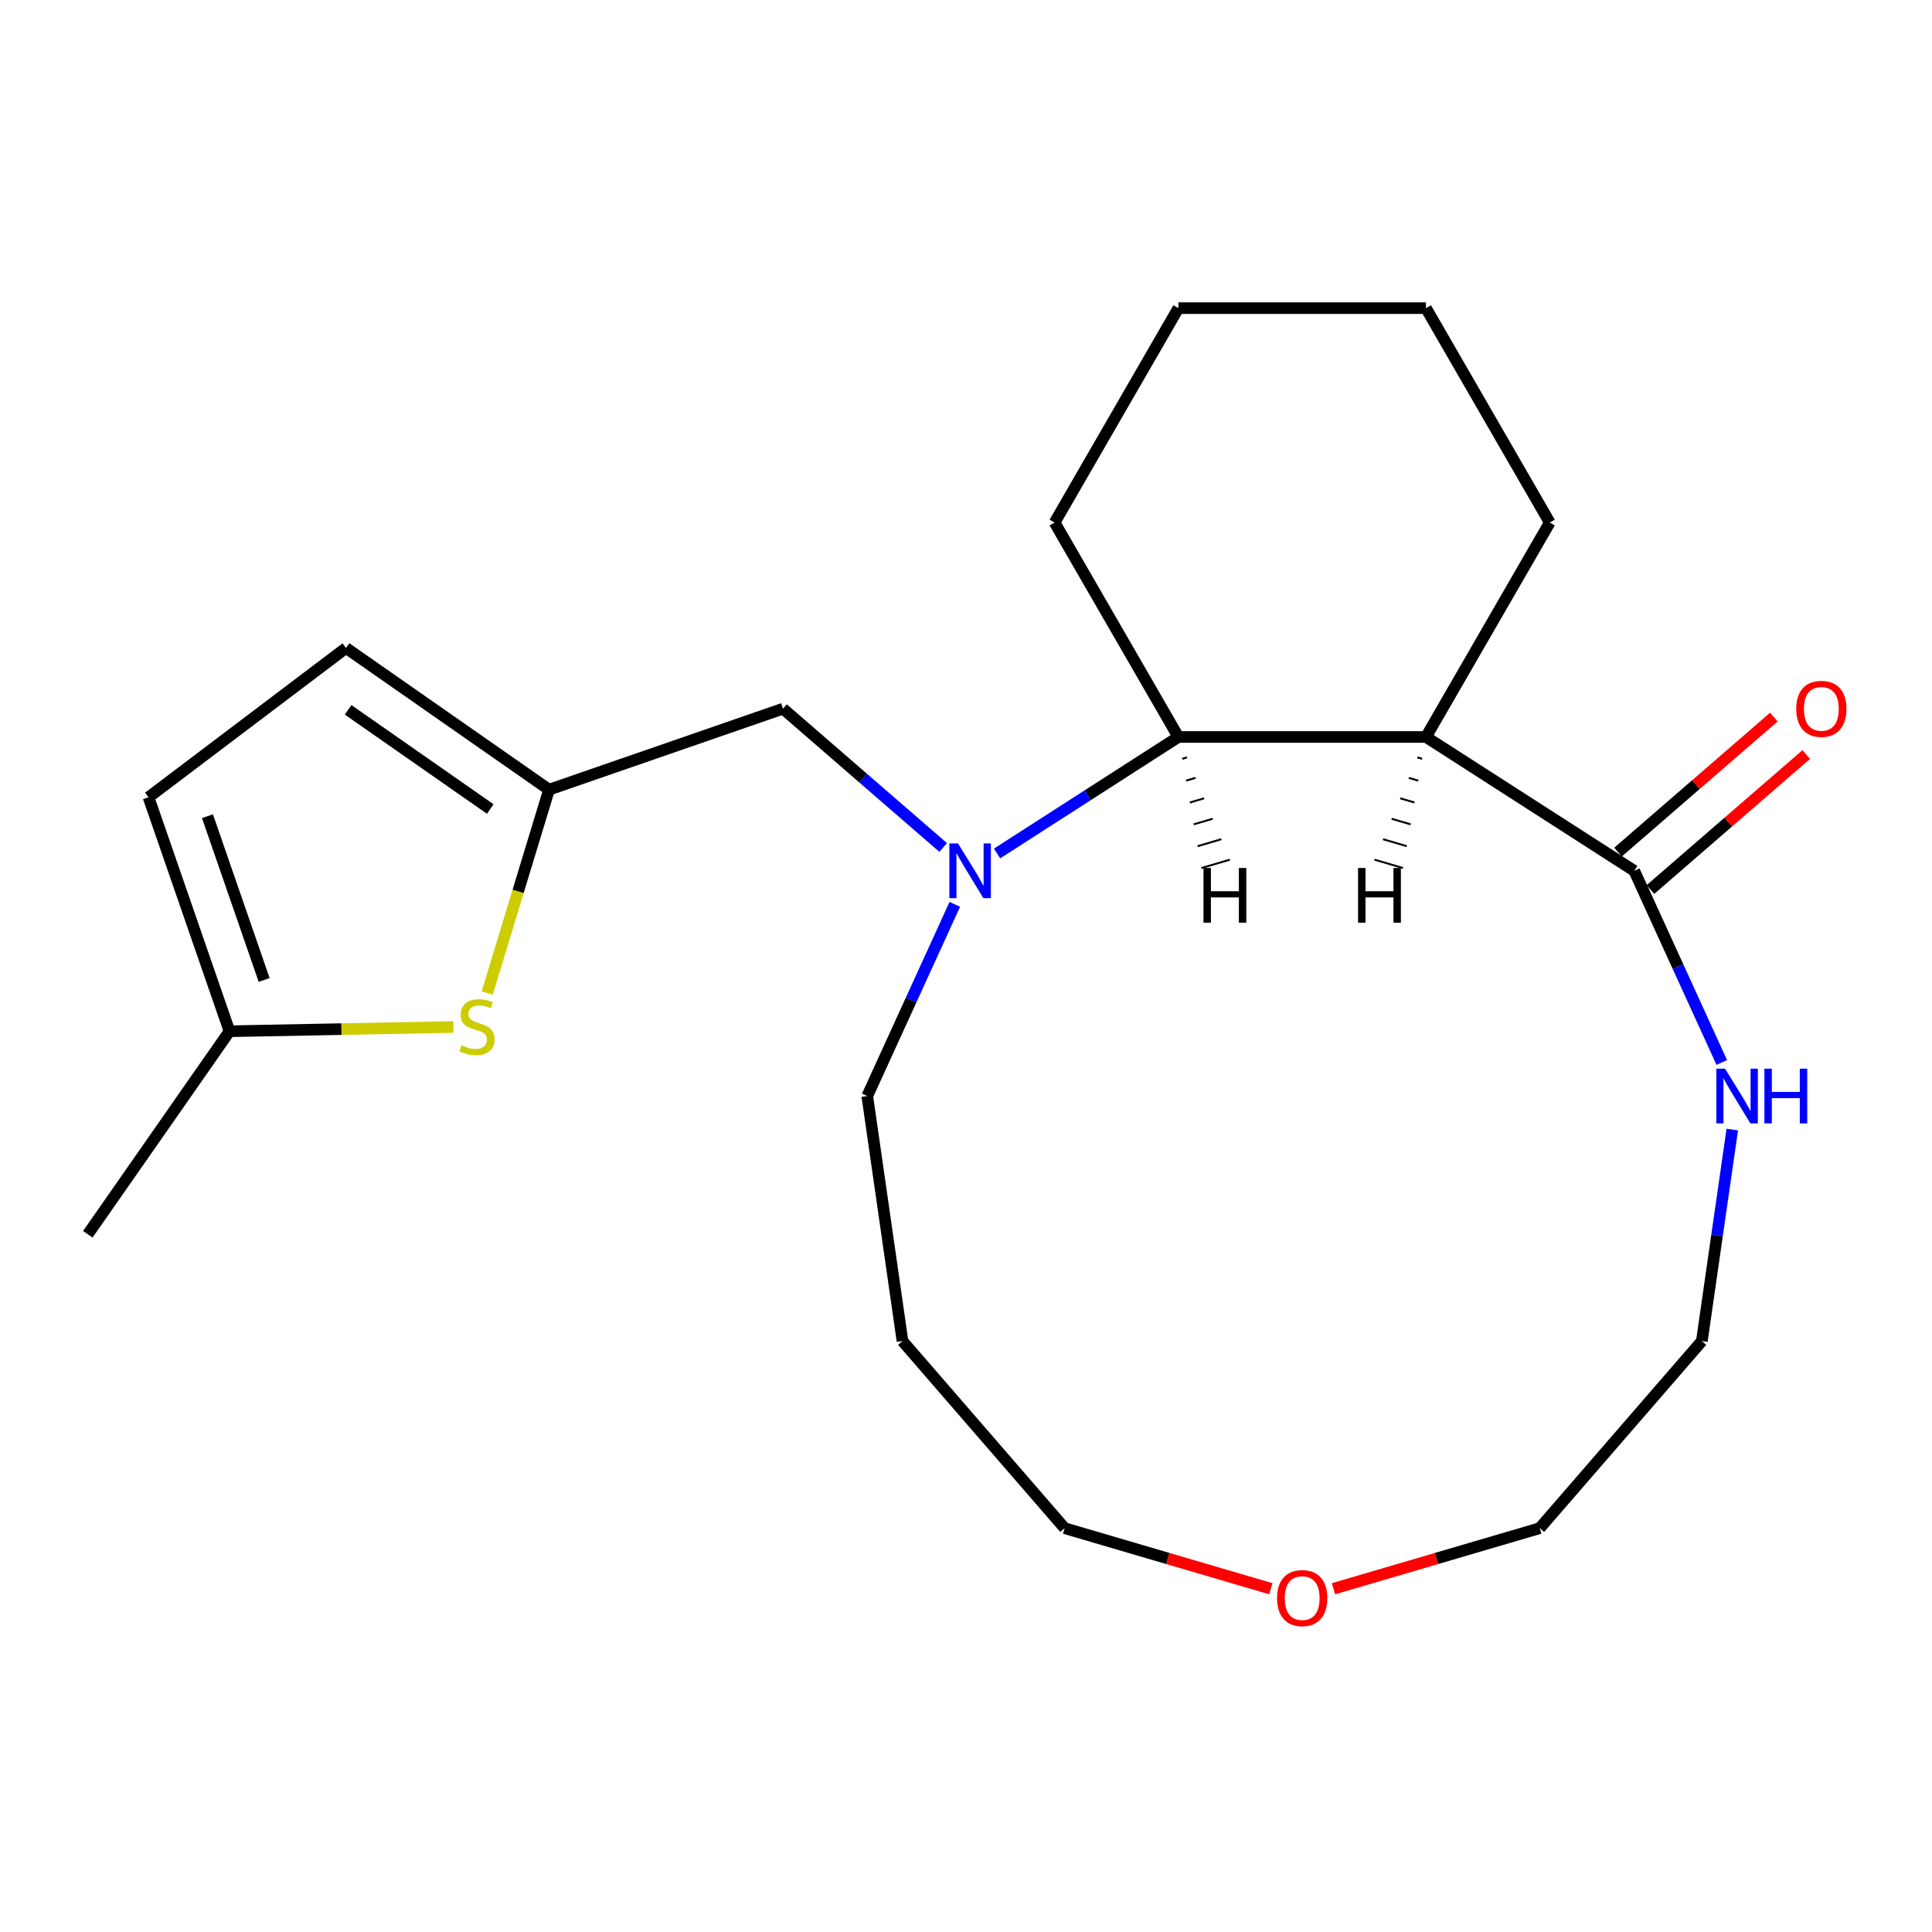 <?xml version='1.0' encoding='iso-8859-1'?>
<svg version='1.1' baseProfile='full'
              xmlns='http://www.w3.org/2000/svg'
                      xmlns:rdkit='http://www.rdkit.org/xml'
                      xmlns:xlink='http://www.w3.org/1999/xlink'
                  xml:space='preserve'
width='1000px' height='1000px' viewBox='0 0 1000 1000'>
<!-- END OF HEADER -->
<rect style='opacity:1.0;fill:#FFFFFF;stroke:none' width='1000' height='1000' x='0' y='0'> </rect>
<path class='bond-1' d='M 516.073,441.771 L 563.003,411.611' style='fill:none;fill-rule:evenodd;stroke:#0000FF;stroke-width:6px;stroke-linecap:butt;stroke-linejoin:miter;stroke-opacity:1' />
<path class='bond-1' d='M 563.003,411.611 L 609.933,381.451' style='fill:none;fill-rule:evenodd;stroke:#000000;stroke-width:6px;stroke-linecap:butt;stroke-linejoin:miter;stroke-opacity:1' />
<path class='bond-5' d='M 488.186,438.65 L 446.734,402.732' style='fill:none;fill-rule:evenodd;stroke:#0000FF;stroke-width:6px;stroke-linecap:butt;stroke-linejoin:miter;stroke-opacity:1' />
<path class='bond-5' d='M 446.734,402.732 L 405.283,366.814' style='fill:none;fill-rule:evenodd;stroke:#000000;stroke-width:6px;stroke-linecap:butt;stroke-linejoin:miter;stroke-opacity:1' />
<path class='bond-12' d='M 494.2,468.095 L 471.548,517.697' style='fill:none;fill-rule:evenodd;stroke:#0000FF;stroke-width:6px;stroke-linecap:butt;stroke-linejoin:miter;stroke-opacity:1' />
<path class='bond-12' d='M 471.548,517.697 L 448.895,567.298' style='fill:none;fill-rule:evenodd;stroke:#000000;stroke-width:6px;stroke-linecap:butt;stroke-linejoin:miter;stroke-opacity:1' />
<path class='bond-0' d='M 738.079,381.451 L 609.933,381.451' style='fill:none;fill-rule:evenodd;stroke:#000000;stroke-width:6px;stroke-linecap:butt;stroke-linejoin:miter;stroke-opacity:1' />
<path class='bond-2' d='M 738.079,381.451 L 845.883,450.732' style='fill:none;fill-rule:evenodd;stroke:#000000;stroke-width:6px;stroke-linecap:butt;stroke-linejoin:miter;stroke-opacity:1' />
<path class='bond-13' d='M 738.079,381.451 L 802.152,270.473' style='fill:none;fill-rule:evenodd;stroke:#000000;stroke-width:6px;stroke-linecap:butt;stroke-linejoin:miter;stroke-opacity:1' />
<path class='bond-25' d='M 733.636,392.035 L 736.095,392.757' style='fill:none;fill-rule:evenodd;stroke:#000000;stroke-width:1.0px;stroke-linecap:butt;stroke-linejoin:miter;stroke-opacity:1' />
<path class='bond-25' d='M 729.192,402.62 L 734.11,404.064' style='fill:none;fill-rule:evenodd;stroke:#000000;stroke-width:1.0px;stroke-linecap:butt;stroke-linejoin:miter;stroke-opacity:1' />
<path class='bond-25' d='M 724.749,413.205 L 732.126,415.371' style='fill:none;fill-rule:evenodd;stroke:#000000;stroke-width:1.0px;stroke-linecap:butt;stroke-linejoin:miter;stroke-opacity:1' />
<path class='bond-25' d='M 720.305,423.79 L 730.142,426.678' style='fill:none;fill-rule:evenodd;stroke:#000000;stroke-width:1.0px;stroke-linecap:butt;stroke-linejoin:miter;stroke-opacity:1' />
<path class='bond-25' d='M 715.862,434.374 L 728.157,437.985' style='fill:none;fill-rule:evenodd;stroke:#000000;stroke-width:1.0px;stroke-linecap:butt;stroke-linejoin:miter;stroke-opacity:1' />
<path class='bond-25' d='M 711.418,444.959 L 726.173,449.291' style='fill:none;fill-rule:evenodd;stroke:#000000;stroke-width:1.0px;stroke-linecap:butt;stroke-linejoin:miter;stroke-opacity:1' />
<path class='bond-15' d='M 609.933,381.451 L 545.86,270.473' style='fill:none;fill-rule:evenodd;stroke:#000000;stroke-width:6px;stroke-linecap:butt;stroke-linejoin:miter;stroke-opacity:1' />
<path class='bond-26' d='M 611.917,392.757 L 614.376,392.035' style='fill:none;fill-rule:evenodd;stroke:#000000;stroke-width:1.0px;stroke-linecap:butt;stroke-linejoin:miter;stroke-opacity:1' />
<path class='bond-26' d='M 613.902,404.064 L 618.82,402.62' style='fill:none;fill-rule:evenodd;stroke:#000000;stroke-width:1.0px;stroke-linecap:butt;stroke-linejoin:miter;stroke-opacity:1' />
<path class='bond-26' d='M 615.886,415.371 L 623.263,413.205' style='fill:none;fill-rule:evenodd;stroke:#000000;stroke-width:1.0px;stroke-linecap:butt;stroke-linejoin:miter;stroke-opacity:1' />
<path class='bond-26' d='M 617.871,426.678 L 627.707,423.79' style='fill:none;fill-rule:evenodd;stroke:#000000;stroke-width:1.0px;stroke-linecap:butt;stroke-linejoin:miter;stroke-opacity:1' />
<path class='bond-26' d='M 619.855,437.985 L 632.151,434.374' style='fill:none;fill-rule:evenodd;stroke:#000000;stroke-width:1.0px;stroke-linecap:butt;stroke-linejoin:miter;stroke-opacity:1' />
<path class='bond-26' d='M 621.839,449.291 L 636.594,444.959' style='fill:none;fill-rule:evenodd;stroke:#000000;stroke-width:1.0px;stroke-linecap:butt;stroke-linejoin:miter;stroke-opacity:1' />
<path class='bond-8' d='M 845.883,450.732 L 868.535,500.333' style='fill:none;fill-rule:evenodd;stroke:#000000;stroke-width:6px;stroke-linecap:butt;stroke-linejoin:miter;stroke-opacity:1' />
<path class='bond-8' d='M 868.535,500.333 L 891.187,549.934' style='fill:none;fill-rule:evenodd;stroke:#0000FF;stroke-width:6px;stroke-linecap:butt;stroke-linejoin:miter;stroke-opacity:1' />
<path class='bond-10' d='M 854.275,460.416 L 894.596,425.478' style='fill:none;fill-rule:evenodd;stroke:#000000;stroke-width:6px;stroke-linecap:butt;stroke-linejoin:miter;stroke-opacity:1' />
<path class='bond-10' d='M 894.596,425.478 L 934.917,390.539' style='fill:none;fill-rule:evenodd;stroke:#FF0000;stroke-width:6px;stroke-linecap:butt;stroke-linejoin:miter;stroke-opacity:1' />
<path class='bond-10' d='M 837.491,441.047 L 877.812,406.108' style='fill:none;fill-rule:evenodd;stroke:#000000;stroke-width:6px;stroke-linecap:butt;stroke-linejoin:miter;stroke-opacity:1' />
<path class='bond-10' d='M 877.812,406.108 L 918.134,371.17' style='fill:none;fill-rule:evenodd;stroke:#FF0000;stroke-width:6px;stroke-linecap:butt;stroke-linejoin:miter;stroke-opacity:1' />
<path class='bond-3' d='M 252.179,514.009 L 268.182,461.368' style='fill:none;fill-rule:evenodd;stroke:#CCCC00;stroke-width:6px;stroke-linecap:butt;stroke-linejoin:miter;stroke-opacity:1' />
<path class='bond-3' d='M 268.182,461.368 L 284.185,408.726' style='fill:none;fill-rule:evenodd;stroke:#000000;stroke-width:6px;stroke-linecap:butt;stroke-linejoin:miter;stroke-opacity:1' />
<path class='bond-6' d='M 234.629,531.567 L 176.709,532.669' style='fill:none;fill-rule:evenodd;stroke:#CCCC00;stroke-width:6px;stroke-linecap:butt;stroke-linejoin:miter;stroke-opacity:1' />
<path class='bond-6' d='M 176.709,532.669 L 118.79,533.772' style='fill:none;fill-rule:evenodd;stroke:#000000;stroke-width:6px;stroke-linecap:butt;stroke-linejoin:miter;stroke-opacity:1' />
<path class='bond-4' d='M 284.185,408.726 L 405.283,366.814' style='fill:none;fill-rule:evenodd;stroke:#000000;stroke-width:6px;stroke-linecap:butt;stroke-linejoin:miter;stroke-opacity:1' />
<path class='bond-7' d='M 284.185,408.726 L 179.097,335.391' style='fill:none;fill-rule:evenodd;stroke:#000000;stroke-width:6px;stroke-linecap:butt;stroke-linejoin:miter;stroke-opacity:1' />
<path class='bond-7' d='M 253.754,418.744 L 180.193,367.409' style='fill:none;fill-rule:evenodd;stroke:#000000;stroke-width:6px;stroke-linecap:butt;stroke-linejoin:miter;stroke-opacity:1' />
<path class='bond-18' d='M 118.79,533.772 L 45.455,638.86' style='fill:none;fill-rule:evenodd;stroke:#000000;stroke-width:6px;stroke-linecap:butt;stroke-linejoin:miter;stroke-opacity:1' />
<path class='bond-22' d='M 118.79,533.772 L 76.877,412.674' style='fill:none;fill-rule:evenodd;stroke:#000000;stroke-width:6px;stroke-linecap:butt;stroke-linejoin:miter;stroke-opacity:1' />
<path class='bond-22' d='M 136.722,507.225 L 107.384,422.456' style='fill:none;fill-rule:evenodd;stroke:#000000;stroke-width:6px;stroke-linecap:butt;stroke-linejoin:miter;stroke-opacity:1' />
<path class='bond-9' d='M 179.097,335.391 L 76.877,412.674' style='fill:none;fill-rule:evenodd;stroke:#000000;stroke-width:6px;stroke-linecap:butt;stroke-linejoin:miter;stroke-opacity:1' />
<path class='bond-16' d='M 896.62,584.661 L 888.75,639.401' style='fill:none;fill-rule:evenodd;stroke:#0000FF;stroke-width:6px;stroke-linecap:butt;stroke-linejoin:miter;stroke-opacity:1' />
<path class='bond-16' d='M 888.75,639.401 L 880.88,694.14' style='fill:none;fill-rule:evenodd;stroke:#000000;stroke-width:6px;stroke-linecap:butt;stroke-linejoin:miter;stroke-opacity:1' />
<path class='bond-11' d='M 657.802,822.331 L 604.426,806.659' style='fill:none;fill-rule:evenodd;stroke:#FF0000;stroke-width:6px;stroke-linecap:butt;stroke-linejoin:miter;stroke-opacity:1' />
<path class='bond-11' d='M 604.426,806.659 L 551.051,790.986' style='fill:none;fill-rule:evenodd;stroke:#000000;stroke-width:6px;stroke-linecap:butt;stroke-linejoin:miter;stroke-opacity:1' />
<path class='bond-19' d='M 690.21,822.331 L 743.586,806.659' style='fill:none;fill-rule:evenodd;stroke:#FF0000;stroke-width:6px;stroke-linecap:butt;stroke-linejoin:miter;stroke-opacity:1' />
<path class='bond-19' d='M 743.586,806.659 L 796.962,790.986' style='fill:none;fill-rule:evenodd;stroke:#000000;stroke-width:6px;stroke-linecap:butt;stroke-linejoin:miter;stroke-opacity:1' />
<path class='bond-14' d='M 448.895,567.298 L 467.133,694.14' style='fill:none;fill-rule:evenodd;stroke:#000000;stroke-width:6px;stroke-linecap:butt;stroke-linejoin:miter;stroke-opacity:1' />
<path class='bond-23' d='M 802.152,270.473 L 738.079,159.495' style='fill:none;fill-rule:evenodd;stroke:#000000;stroke-width:6px;stroke-linecap:butt;stroke-linejoin:miter;stroke-opacity:1' />
<path class='bond-17' d='M 467.133,694.14 L 551.051,790.986' style='fill:none;fill-rule:evenodd;stroke:#000000;stroke-width:6px;stroke-linecap:butt;stroke-linejoin:miter;stroke-opacity:1' />
<path class='bond-21' d='M 545.86,270.473 L 609.933,159.495' style='fill:none;fill-rule:evenodd;stroke:#000000;stroke-width:6px;stroke-linecap:butt;stroke-linejoin:miter;stroke-opacity:1' />
<path class='bond-24' d='M 880.88,694.14 L 796.962,790.986' style='fill:none;fill-rule:evenodd;stroke:#000000;stroke-width:6px;stroke-linecap:butt;stroke-linejoin:miter;stroke-opacity:1' />
<path class='bond-20' d='M 738.079,159.495 L 609.933,159.495' style='fill:none;fill-rule:evenodd;stroke:#000000;stroke-width:6px;stroke-linecap:butt;stroke-linejoin:miter;stroke-opacity:1' />
<path  class='atom-0' d='M 495.869 436.572
L 505.149 451.572
Q 506.069 453.052, 507.549 455.732
Q 509.029 458.412, 509.109 458.572
L 509.109 436.572
L 512.869 436.572
L 512.869 464.892
L 508.989 464.892
L 499.029 448.492
Q 497.869 446.572, 496.629 444.372
Q 495.429 442.172, 495.069 441.492
L 495.069 464.892
L 491.389 464.892
L 491.389 436.572
L 495.869 436.572
' fill='#0000FF'/>
<path  class='atom-4' d='M 238.913 541.053
Q 239.233 541.173, 240.553 541.733
Q 241.873 542.293, 243.313 542.653
Q 244.793 542.973, 246.233 542.973
Q 248.913 542.973, 250.473 541.693
Q 252.033 540.373, 252.033 538.093
Q 252.033 536.533, 251.233 535.573
Q 250.473 534.613, 249.273 534.093
Q 248.073 533.573, 246.073 532.973
Q 243.553 532.213, 242.033 531.493
Q 240.553 530.773, 239.473 529.253
Q 238.433 527.733, 238.433 525.173
Q 238.433 521.613, 240.833 519.413
Q 243.273 517.213, 248.073 517.213
Q 251.353 517.213, 255.073 518.773
L 254.153 521.853
Q 250.753 520.453, 248.193 520.453
Q 245.433 520.453, 243.913 521.613
Q 242.393 522.733, 242.433 524.693
Q 242.433 526.213, 243.193 527.133
Q 243.993 528.053, 245.113 528.573
Q 246.273 529.093, 248.193 529.693
Q 250.753 530.493, 252.273 531.293
Q 253.793 532.093, 254.873 533.733
Q 255.993 535.333, 255.993 538.093
Q 255.993 542.013, 253.353 544.133
Q 250.753 546.213, 246.393 546.213
Q 243.873 546.213, 241.953 545.653
Q 240.073 545.133, 237.833 544.213
L 238.913 541.053
' fill='#CCCC00'/>
<path  class='atom-9' d='M 892.857 553.138
L 902.137 568.138
Q 903.057 569.618, 904.537 572.298
Q 906.017 574.978, 906.097 575.138
L 906.097 553.138
L 909.857 553.138
L 909.857 581.458
L 905.977 581.458
L 896.017 565.058
Q 894.857 563.138, 893.617 560.938
Q 892.417 558.738, 892.057 558.058
L 892.057 581.458
L 888.377 581.458
L 888.377 553.138
L 892.857 553.138
' fill='#0000FF'/>
<path  class='atom-9' d='M 913.257 553.138
L 917.097 553.138
L 917.097 565.178
L 931.577 565.178
L 931.577 553.138
L 935.417 553.138
L 935.417 581.458
L 931.577 581.458
L 931.577 568.378
L 917.097 568.378
L 917.097 581.458
L 913.257 581.458
L 913.257 553.138
' fill='#0000FF'/>
<path  class='atom-11' d='M 929.729 366.894
Q 929.729 360.094, 933.089 356.294
Q 936.449 352.494, 942.729 352.494
Q 949.009 352.494, 952.369 356.294
Q 955.729 360.094, 955.729 366.894
Q 955.729 373.774, 952.329 377.694
Q 948.929 381.574, 942.729 381.574
Q 936.489 381.574, 933.089 377.694
Q 929.729 373.814, 929.729 366.894
M 942.729 378.374
Q 947.049 378.374, 949.369 375.494
Q 951.729 372.574, 951.729 366.894
Q 951.729 361.334, 949.369 358.534
Q 947.049 355.694, 942.729 355.694
Q 938.409 355.694, 936.049 358.494
Q 933.729 361.294, 933.729 366.894
Q 933.729 372.614, 936.049 375.494
Q 938.409 378.374, 942.729 378.374
' fill='#FF0000'/>
<path  class='atom-12' d='M 661.006 827.169
Q 661.006 820.369, 664.366 816.569
Q 667.726 812.769, 674.006 812.769
Q 680.286 812.769, 683.646 816.569
Q 687.006 820.369, 687.006 827.169
Q 687.006 834.049, 683.606 837.969
Q 680.206 841.849, 674.006 841.849
Q 667.766 841.849, 664.366 837.969
Q 661.006 834.089, 661.006 827.169
M 674.006 838.649
Q 678.326 838.649, 680.646 835.769
Q 683.006 832.849, 683.006 827.169
Q 683.006 821.609, 680.646 818.809
Q 678.326 815.969, 674.006 815.969
Q 669.686 815.969, 667.326 818.769
Q 665.006 821.569, 665.006 827.169
Q 665.006 832.889, 667.326 835.769
Q 669.686 838.649, 674.006 838.649
' fill='#FF0000'/>
<path  class='atom-23' d='M 702.931 449.261
L 706.771 449.261
L 706.771 461.301
L 721.251 461.301
L 721.251 449.261
L 725.091 449.261
L 725.091 477.581
L 721.251 477.581
L 721.251 464.501
L 706.771 464.501
L 706.771 477.581
L 702.931 477.581
L 702.931 449.261
' fill='#000000'/>
<path  class='atom-24' d='M 622.922 449.261
L 626.762 449.261
L 626.762 461.301
L 641.242 461.301
L 641.242 449.261
L 645.082 449.261
L 645.082 477.581
L 641.242 477.581
L 641.242 464.501
L 626.762 464.501
L 626.762 477.581
L 622.922 477.581
L 622.922 449.261
' fill='#000000'/>
</svg>
